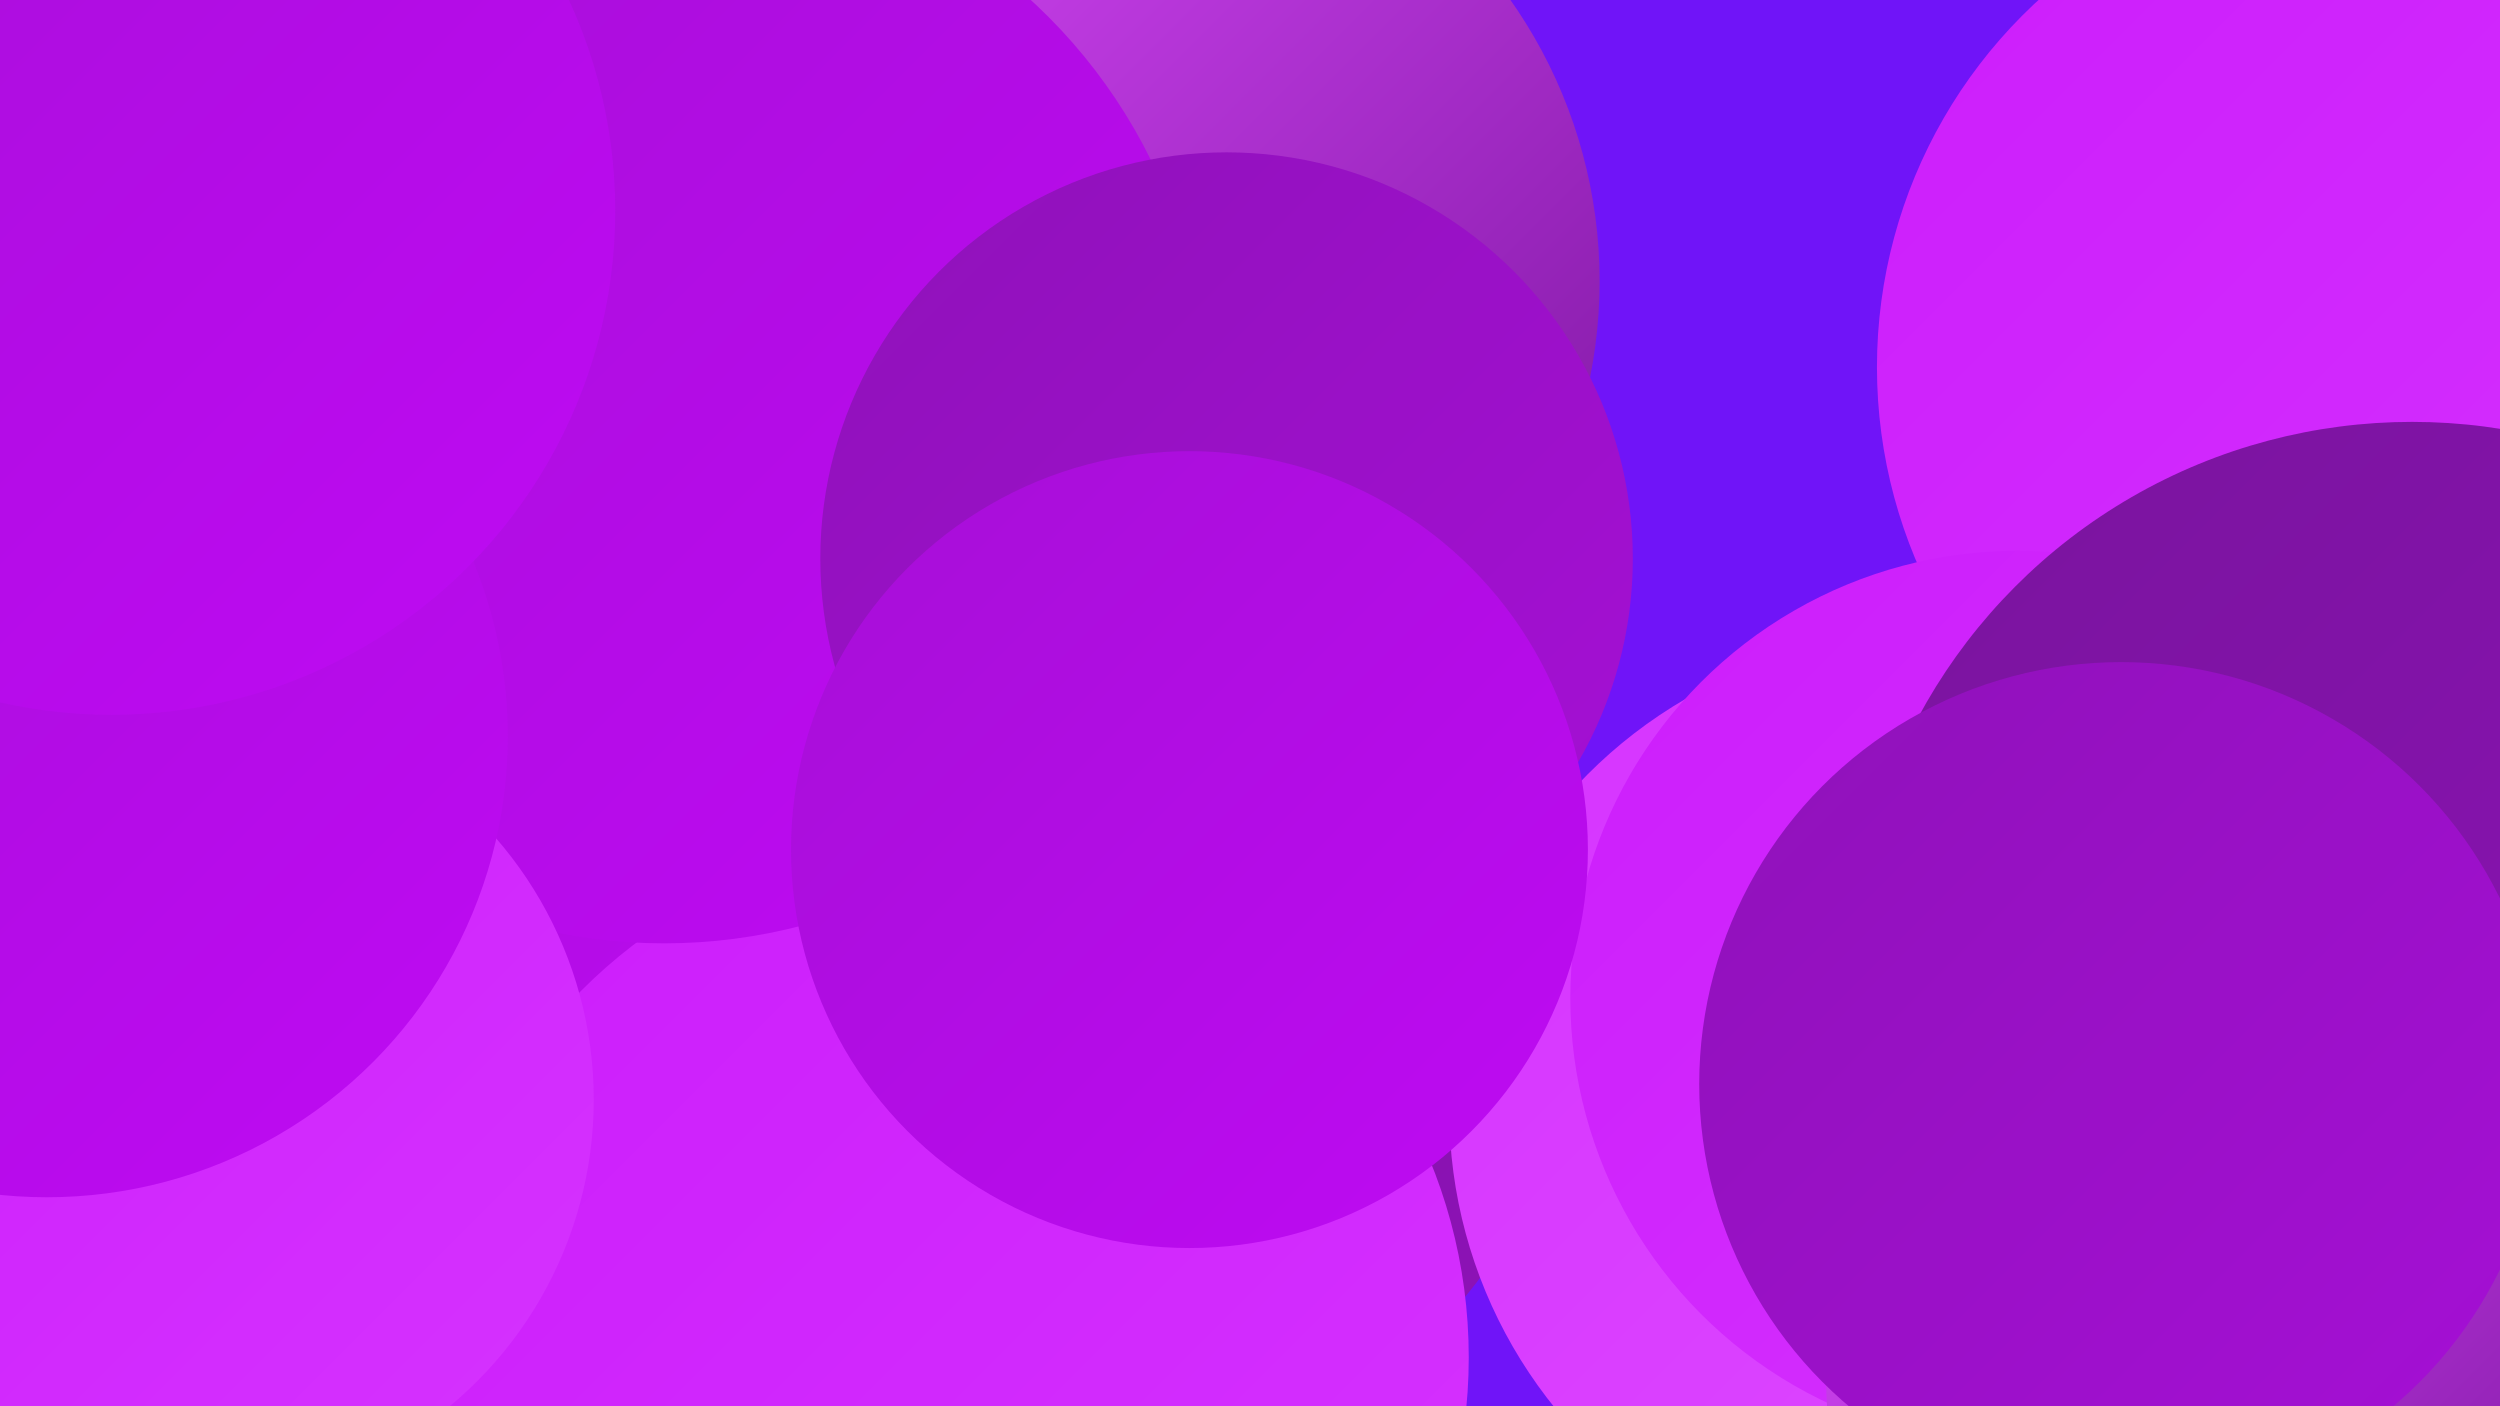 <?xml version="1.0" encoding="UTF-8"?><svg width="1280" height="720" xmlns="http://www.w3.org/2000/svg"><defs><linearGradient id="grad0" x1="0%" y1="0%" x2="100%" y2="100%"><stop offset="0%" style="stop-color:#79149d;stop-opacity:1" /><stop offset="100%" style="stop-color:#8f12b9;stop-opacity:1" /></linearGradient><linearGradient id="grad1" x1="0%" y1="0%" x2="100%" y2="100%"><stop offset="0%" style="stop-color:#8f12b9;stop-opacity:1" /><stop offset="100%" style="stop-color:#a60fd6;stop-opacity:1" /></linearGradient><linearGradient id="grad2" x1="0%" y1="0%" x2="100%" y2="100%"><stop offset="0%" style="stop-color:#a60fd6;stop-opacity:1" /><stop offset="100%" style="stop-color:#bf0af4;stop-opacity:1" /></linearGradient><linearGradient id="grad3" x1="0%" y1="0%" x2="100%" y2="100%"><stop offset="0%" style="stop-color:#bf0af4;stop-opacity:1" /><stop offset="100%" style="stop-color:#cc1dfb;stop-opacity:1" /></linearGradient><linearGradient id="grad4" x1="0%" y1="0%" x2="100%" y2="100%"><stop offset="0%" style="stop-color:#cc1dfb;stop-opacity:1" /><stop offset="100%" style="stop-color:#d633ff;stop-opacity:1" /></linearGradient><linearGradient id="grad5" x1="0%" y1="0%" x2="100%" y2="100%"><stop offset="0%" style="stop-color:#d633ff;stop-opacity:1" /><stop offset="100%" style="stop-color:#de4cff;stop-opacity:1" /></linearGradient><linearGradient id="grad6" x1="0%" y1="0%" x2="100%" y2="100%"><stop offset="0%" style="stop-color:#de4cff;stop-opacity:1" /><stop offset="100%" style="stop-color:#79149d;stop-opacity:1" /></linearGradient></defs><rect width="1280" height="720" fill="#7014f8" /><circle cx="282" cy="97" r="272" fill="url(#grad1)" /><circle cx="569" cy="144" r="250" fill="url(#grad6)" /><circle cx="579" cy="521" r="223" fill="url(#grad0)" /><circle cx="255" cy="633" r="193" fill="url(#grad0)" /><circle cx="985" cy="568" r="243" fill="url(#grad5)" /><circle cx="1216" cy="188" r="255" fill="url(#grad4)" /><circle cx="1211" cy="490" r="228" fill="url(#grad5)" /><circle cx="285" cy="405" r="232" fill="url(#grad2)" /><circle cx="60" cy="42" r="269" fill="url(#grad2)" /><circle cx="1033" cy="511" r="229" fill="url(#grad4)" /><circle cx="486" cy="695" r="266" fill="url(#grad4)" /><circle cx="340" cy="205" r="278" fill="url(#grad2)" /><circle cx="100" cy="563" r="204" fill="url(#grad4)" /><circle cx="24" cy="377" r="236" fill="url(#grad2)" /><circle cx="628" cy="286" r="208" fill="url(#grad1)" /><circle cx="57" cy="108" r="258" fill="url(#grad2)" /><circle cx="1235" cy="503" r="287" fill="url(#grad0)" /><circle cx="609" cy="435" r="204" fill="url(#grad2)" /><circle cx="1130" cy="707" r="195" fill="url(#grad6)" /><circle cx="1086" cy="555" r="216" fill="url(#grad1)" /></svg>